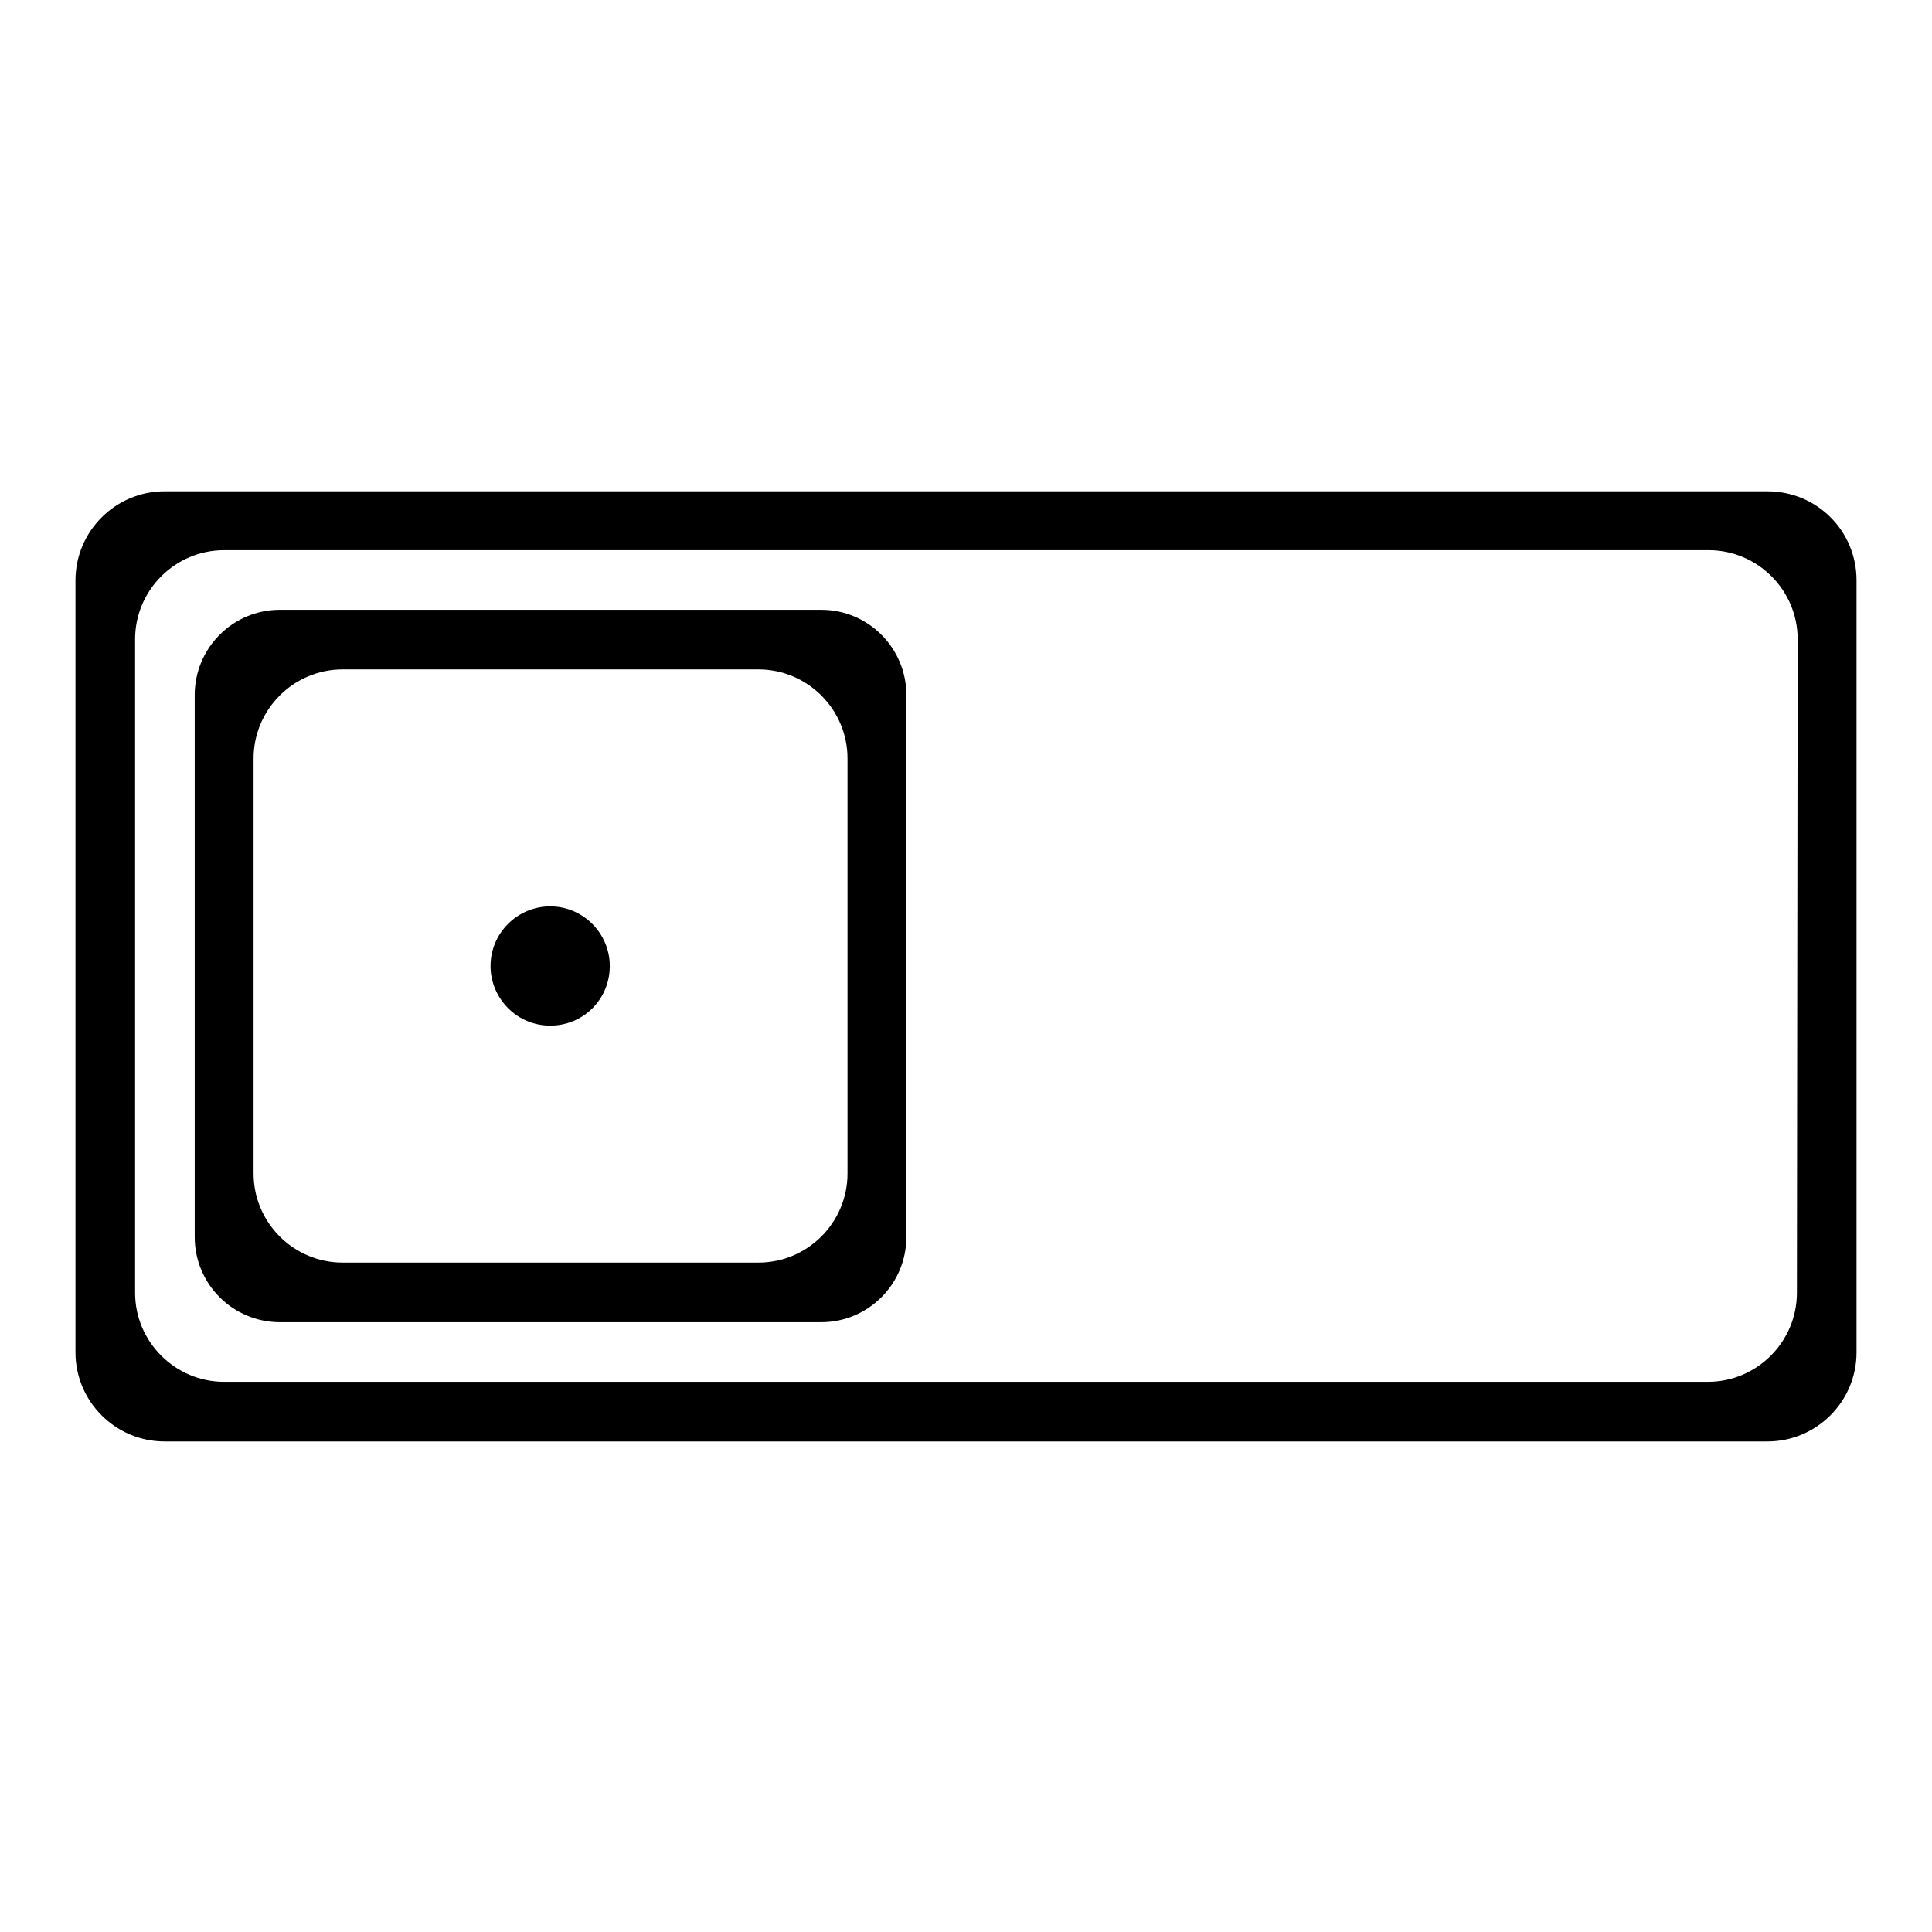 <?xml version="1.0" encoding="utf-8"?>
<!-- Svg Vector Icons : http://www.onlinewebfonts.com/icon -->
<!DOCTYPE svg PUBLIC "-//W3C//DTD SVG 1.1//EN" "http://www.w3.org/Graphics/SVG/1.1/DTD/svg11.dtd">
<svg version="1.1" xmlns="http://www.w3.org/2000/svg" xmlns:xlink="http://www.w3.org/1999/xlink" x="0px" y="0px" viewBox="0 0 256 256" enable-background="new 0 0 256 256" xml:space="preserve">
<g><g><g><g id="Rounded_Rectangle_2"><g><path fill="#000000" d="M108.8,80.8H37.1c-6.3,0-11.3,5.1-11.3,11.3v71.8c0,6.3,5.1,11.3,11.3,11.3h71.7c6.3,0,11.3-5.1,11.3-11.3V92.1C120.1,85.9,115.1,80.8,108.8,80.8z M112.3,155.5c0,6.5-5.3,11.8-11.8,11.8H45.4c-6.5,0-11.8-5.3-11.8-11.8v-55c0-6.5,5.3-11.8,11.8-11.8h55.1c6.5,0,11.8,5.3,11.8,11.8V155.5z M234.2,65.1H21.8c-6.5,0-11.8,5.3-11.8,11.8v102.3c0,6.5,5.3,11.8,11.8,11.8h212.4c6.5,0,11.8-5.3,11.8-11.8V76.9C246,70.3,240.7,65.1,234.2,65.1z M238.1,171.3c0,6.5-5.3,11.8-11.8,11.8H29.7c-6.5,0-11.8-5.3-11.8-11.8V84.7c0-6.5,5.3-11.8,11.8-11.8h196.7c6.5,0,11.8,5.3,11.8,11.8L238.1,171.3L238.1,171.3z M72.9,120.1c-4.3,0-7.9,3.5-7.9,7.9c0,4.3,3.5,7.9,7.9,7.9s7.9-3.5,7.9-7.9C80.8,123.7,77.3,120.1,72.9,120.1z"/></g></g></g><g></g><g></g><g></g><g></g><g></g><g></g><g></g><g></g><g></g><g></g><g></g><g></g><g></g><g></g><g></g></g></g>
</svg>